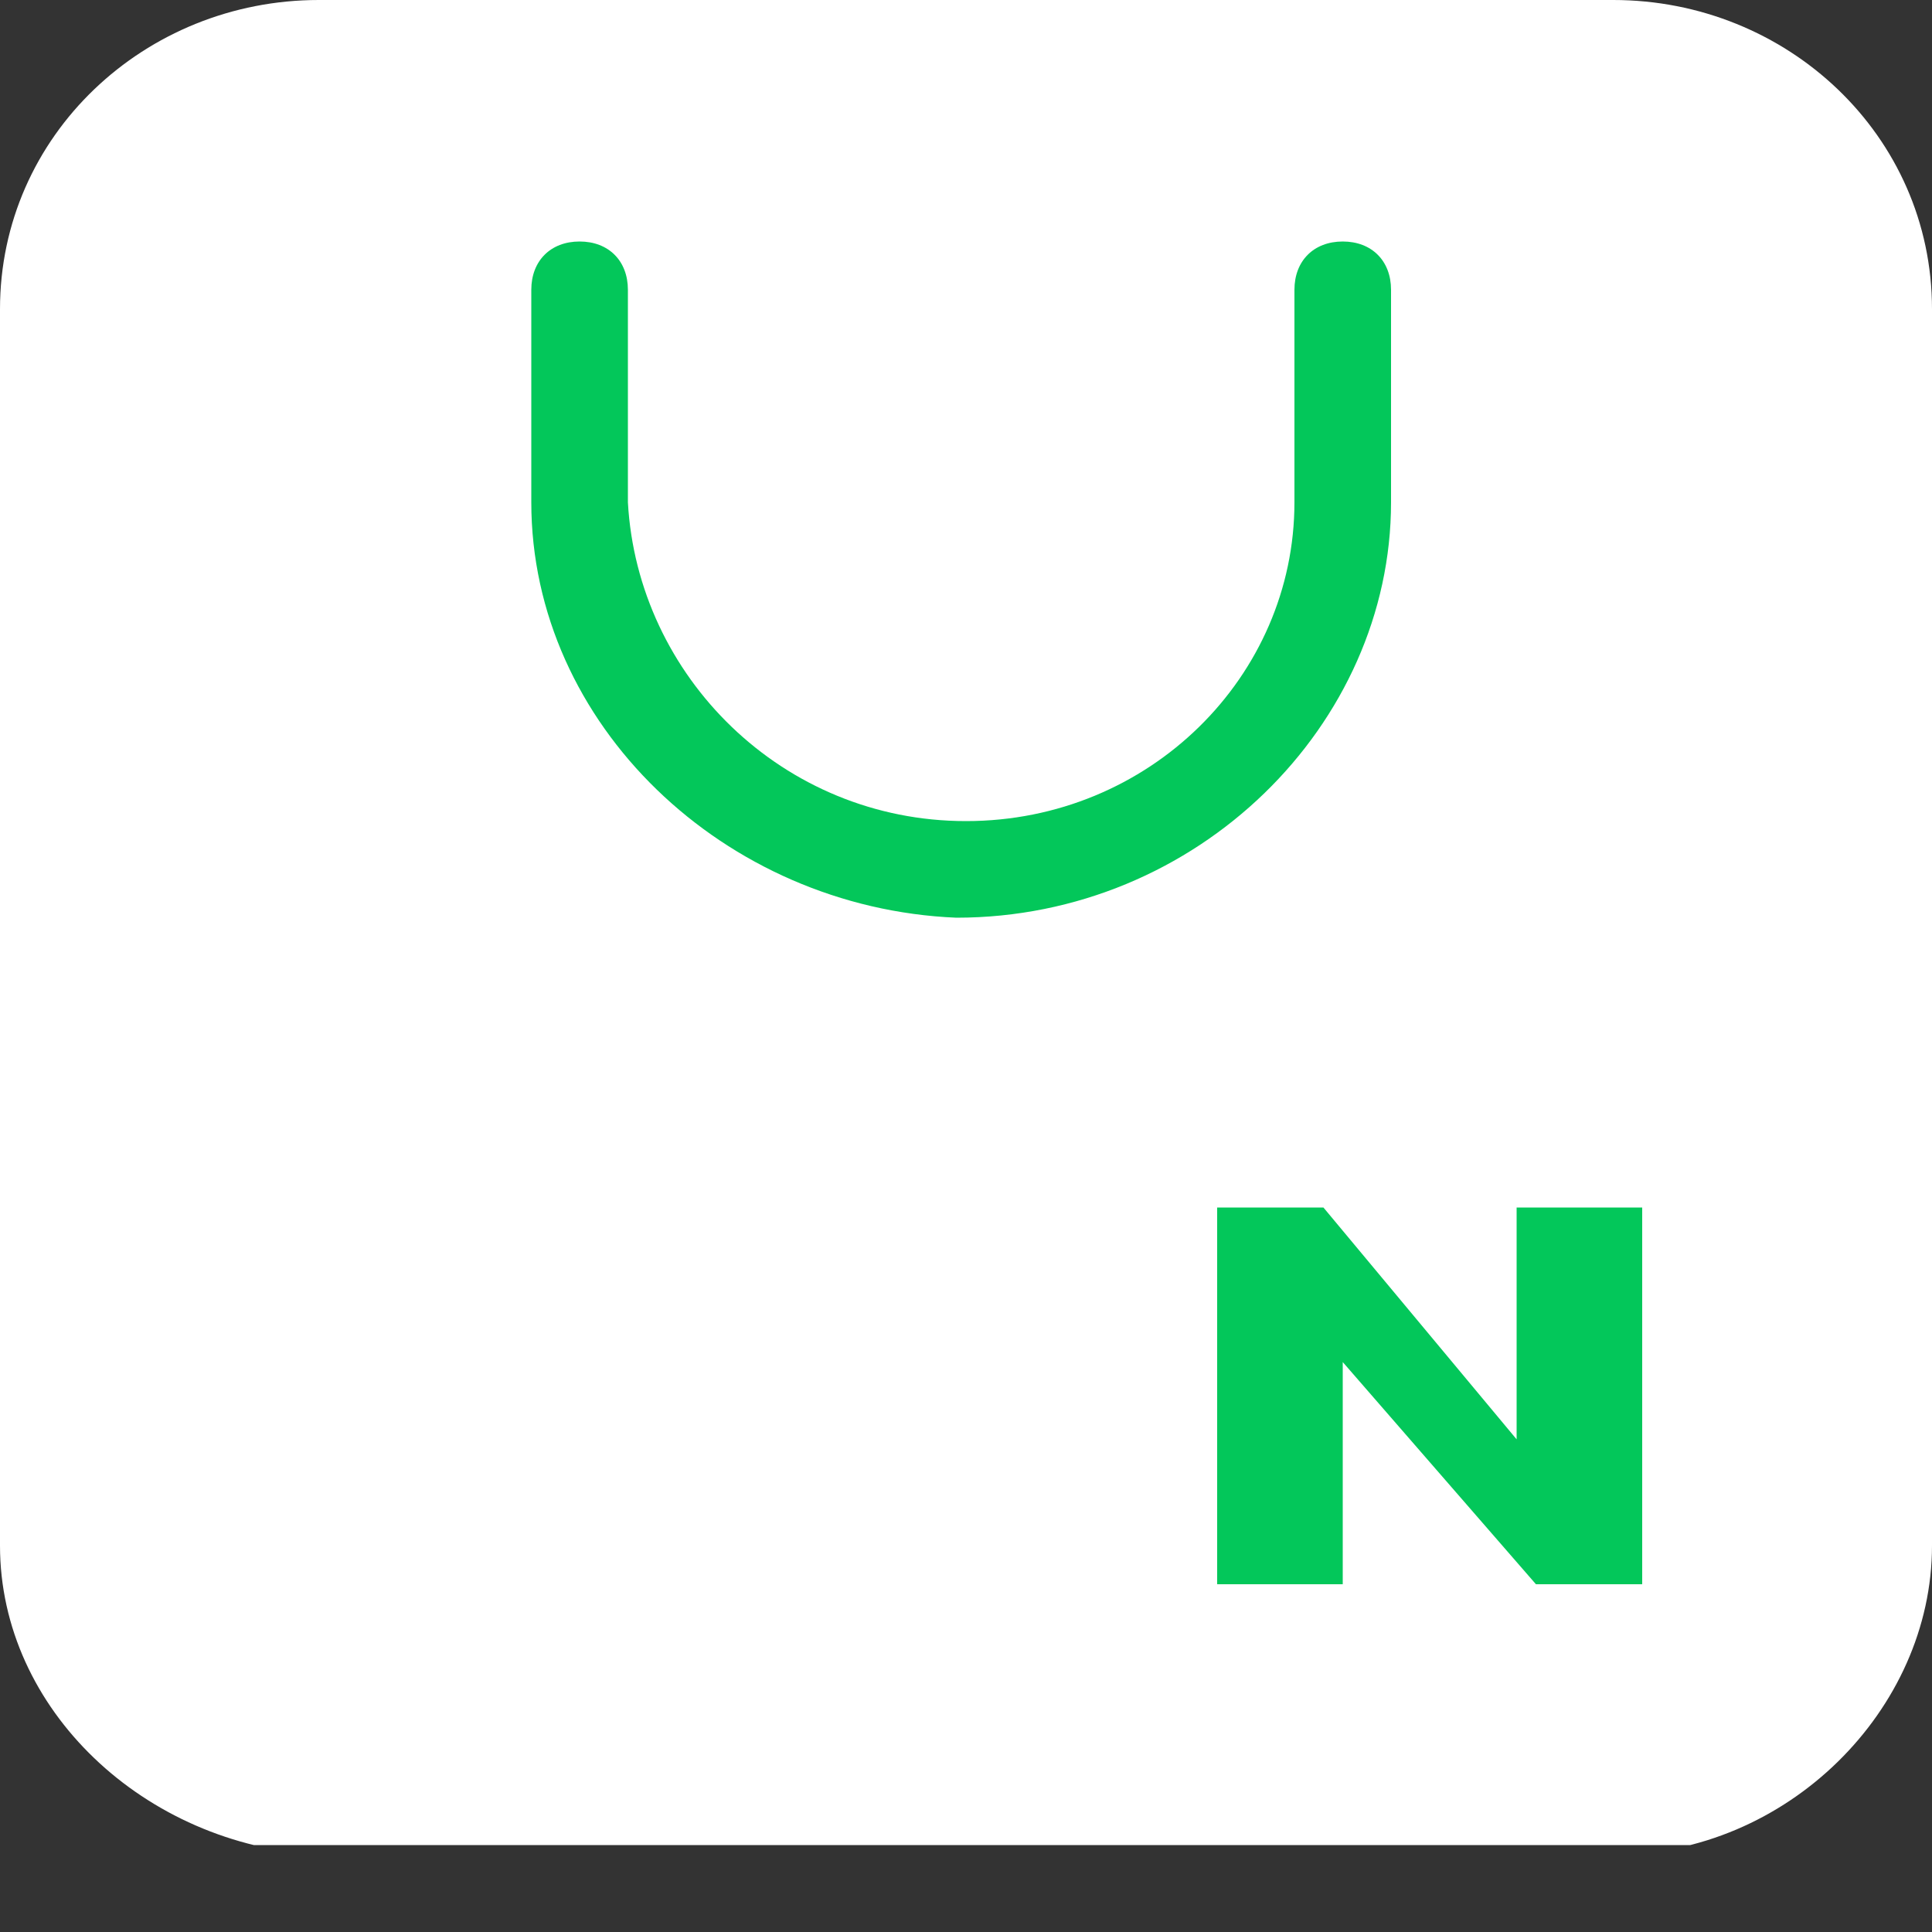<?xml version="1.0" encoding="utf-8"?>
<!-- Generator: Adobe Illustrator 24.0.1, SVG Export Plug-In . SVG Version: 6.00 Build 0)  -->
<svg version="1.1" id="레이어_1" xmlns="http://www.w3.org/2000/svg" xmlns:xlink="http://www.w3.org/1999/xlink" x="0px"
	 y="0px" viewBox="0 0 20 20" style="enable-background:new 0 0 20 20;" xml:space="preserve">
<rect x="0" y="0" width="20" height="20" fill="#333333" stroke="none"/>
<style type="text/css">
	.st0{clip-path:url(#SVGID_2_);}
	.st1{fill:#FFFFFF;}
	.st2{fill:#03C75A;}
</style>
<g>
	<g>
		<defs>
			<rect id="SVGID_1_" y="0" width="20" height="19.1"/>
		</defs>
		<clipPath id="SVGID_2_">
			<use xlink:href="#SVGID_1_"  style="overflow:visible;"/>
		</clipPath>
		<g class="st0">
			<g>
				<path class="st1" d="M3.3,0h13.4C18.5,0,20,1.4,20,3.2V16c0,1.7-1.5,3.2-3.3,3.2H3.3C1.5,19.1,0,17.7,0,16V3.2
					C0,1.4,1.5,0,3.3,0z"/>
				<path class="st2" d="M5.5,5.2V3c0-0.3,0.2-0.5,0.5-0.5S6.5,2.7,6.5,3v2.2C6.6,7,8.1,8.5,10,8.5s3.4-1.5,3.4-3.3V3
					c0-0.3,0.2-0.5,0.5-0.5s0.5,0.2,0.5,0.5v2.2c0,2.3-2,4.3-4.5,4.3C7.5,9.4,5.5,7.5,5.5,5.2z"/>
				<path class="st2" d="M17,16.4h-1.1l-2-2.3v2.3h-1.3v-3.9h1.1l2,2.4v-2.4H17V16.4z"/>
			</g>
		</g>
	</g>
</g>
</svg>
